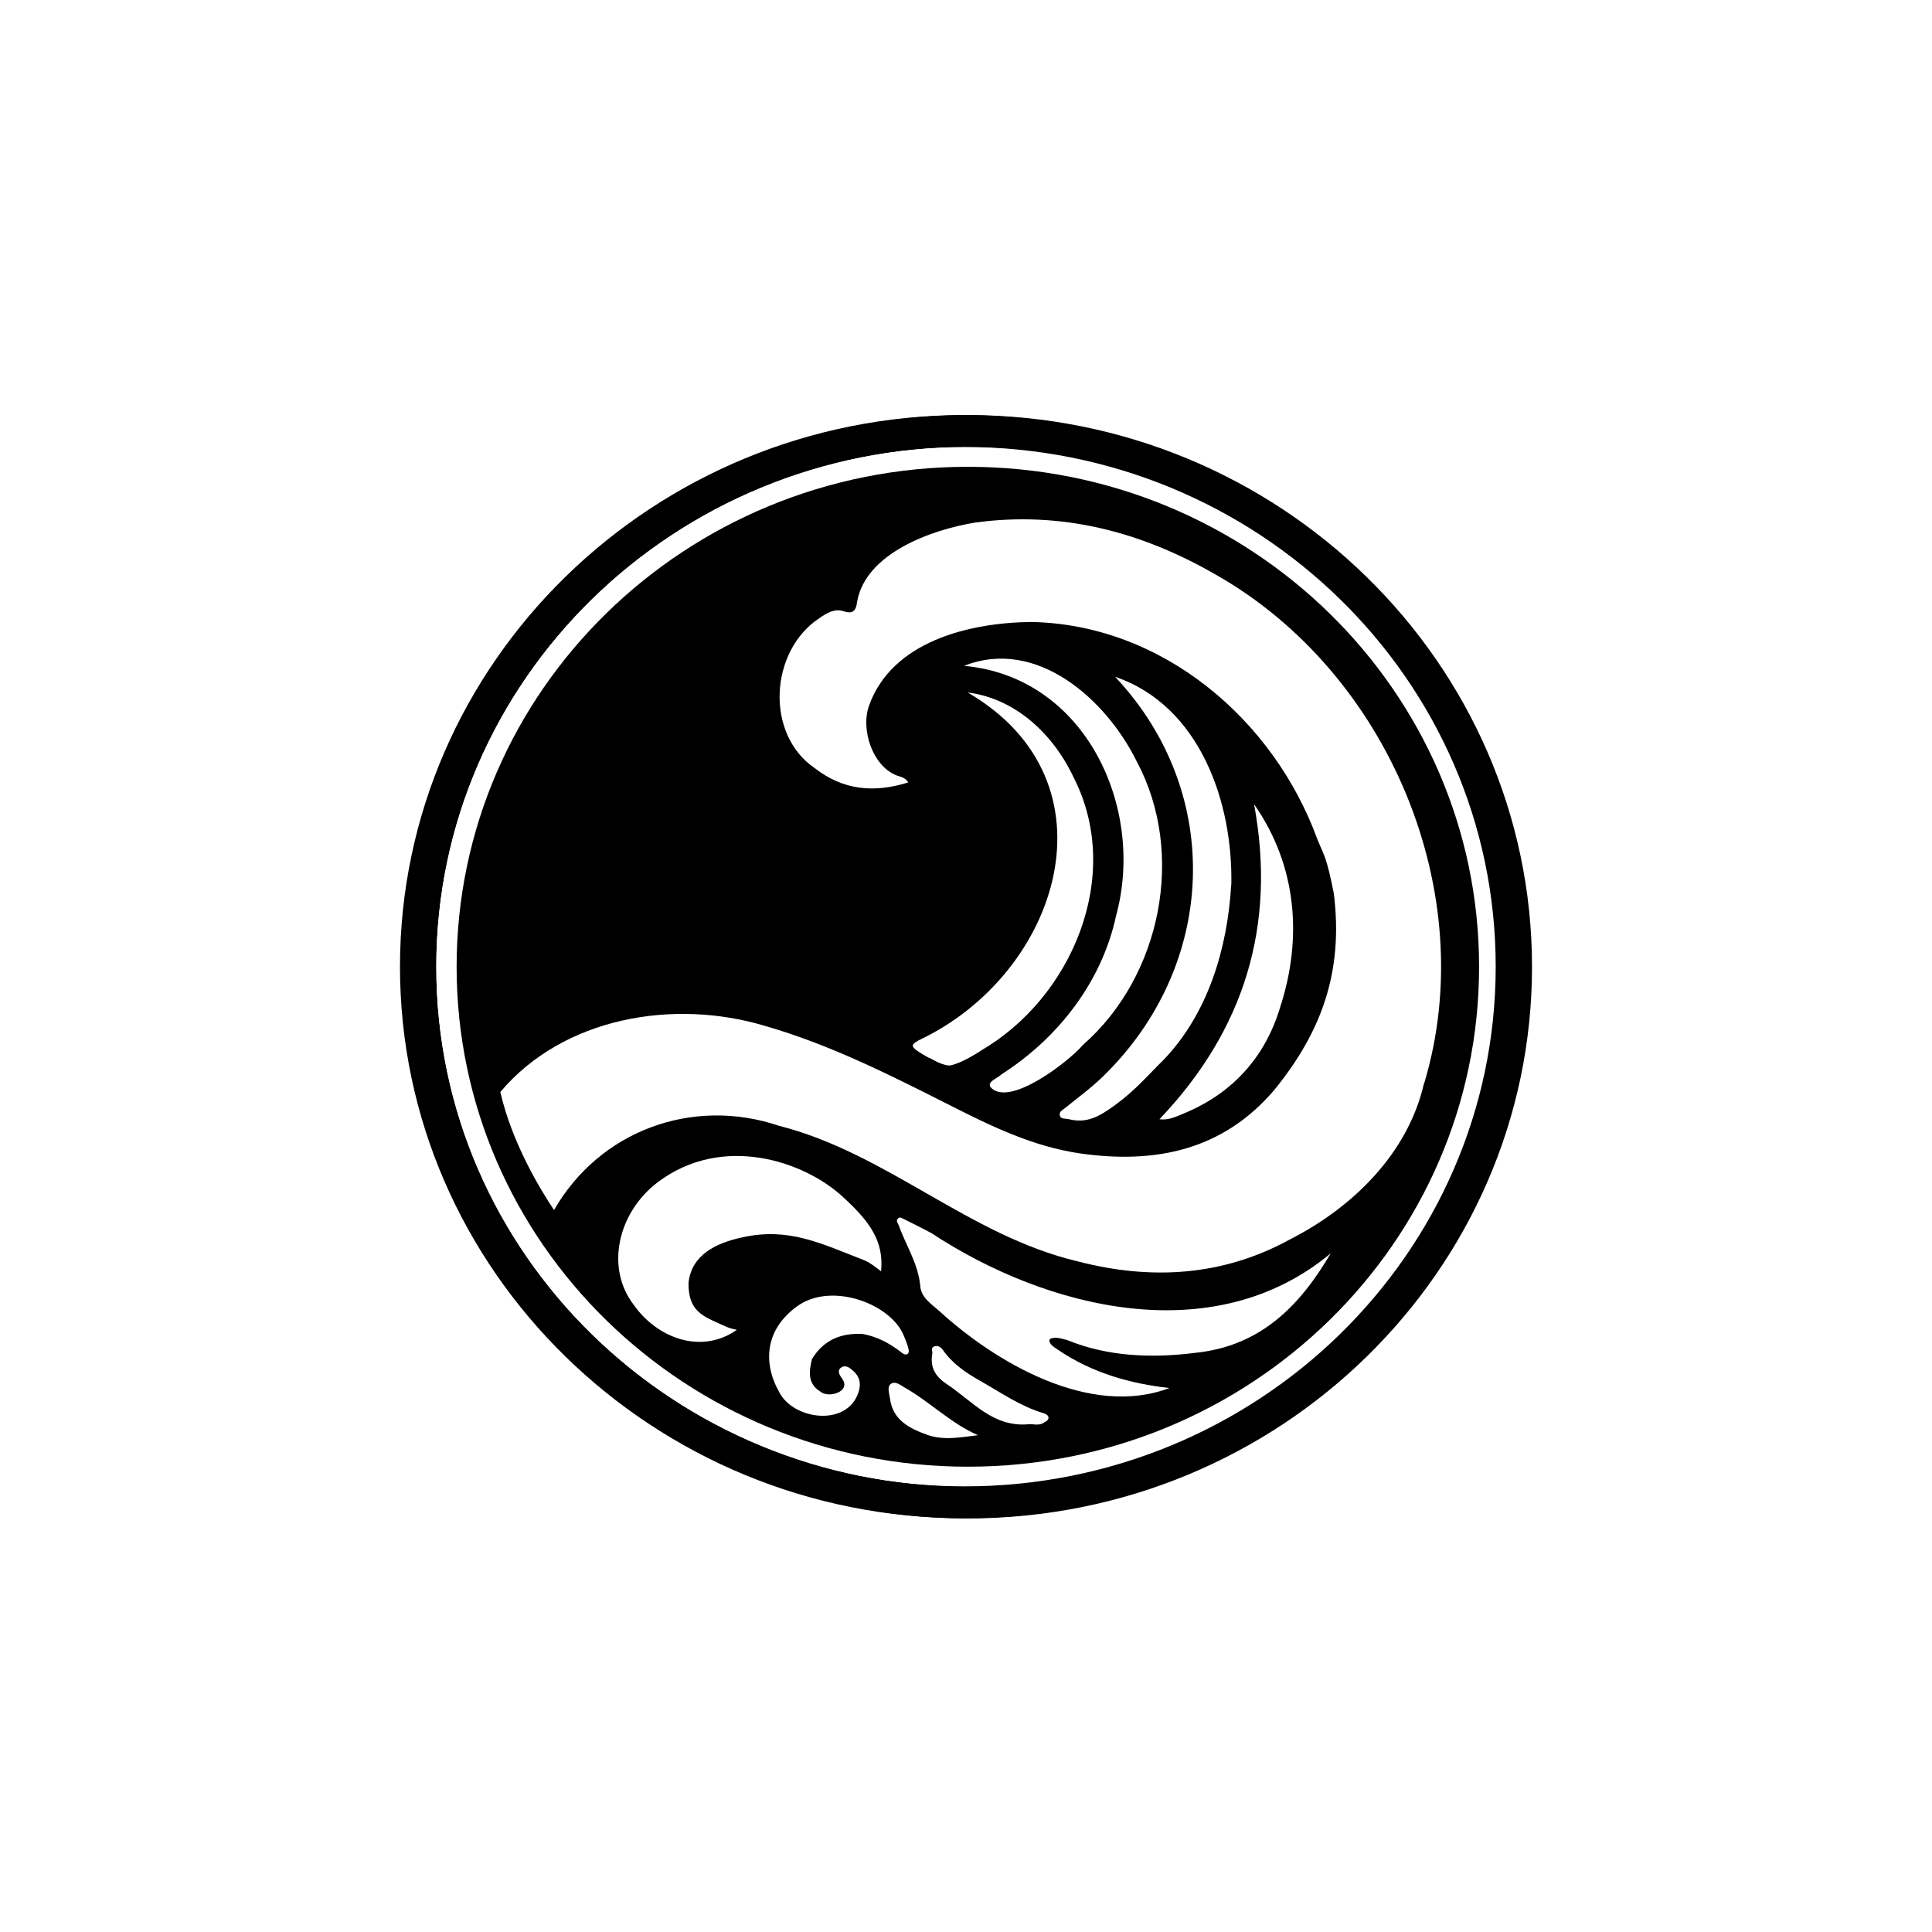 <svg width="512" height="512" viewBox="0 0 512 512" fill="none" xmlns="http://www.w3.org/2000/svg">
<rect width="512" height="512" fill="white"/>
<path d="M256.489 114.243C176.431 114.243 111.301 177.928 111.301 256.219C111.301 334.51 176.391 398.195 256.489 398.195C336.587 398.195 401.677 334.51 401.677 256.219C401.677 177.928 336.546 114.243 256.489 114.243ZM256.489 393.952C178.675 393.952 115.624 332.265 115.624 256.219C115.624 180.172 178.675 118.445 256.489 118.445C334.303 118.445 397.353 180.131 397.353 256.219C397.353 332.307 334.303 393.952 256.489 393.952Z" fill="white"/>
<path d="M256.489 110C174.026 110 106.978 175.603 106.978 256.219C106.978 336.835 174.026 402.397 256.489 402.397C338.952 402.397 405.999 336.835 405.999 256.219C405.999 175.603 338.913 110 256.489 110ZM256.489 393.952C178.675 393.952 115.624 332.265 115.624 256.219C115.624 180.172 178.675 118.445 256.489 118.445C334.304 118.445 397.354 180.131 397.354 256.219C397.354 332.307 334.304 393.952 256.489 393.952Z" fill="black"/>
<path d="M397.316 256.219C397.316 332.265 334.264 393.952 256.45 393.952C178.636 393.952 115.626 332.265 115.626 256.219C115.626 180.172 178.677 118.445 256.491 118.445C334.305 118.445 397.355 180.131 397.355 256.219H397.316Z" fill="white"/>
<path d="M391.972 256.219C391.972 329.37 331.326 388.69 256.49 388.69C181.653 388.69 121.008 329.37 121.008 256.219C121.008 183.069 181.653 123.708 256.49 123.708C331.326 123.708 391.972 183.028 391.972 256.219Z" fill="black"/>
<path d="M255.511 118.445C333.325 118.445 396.377 180.131 396.377 256.178C396.377 332.226 333.285 393.911 255.511 393.911C177.738 393.911 114.646 332.265 114.646 256.178C114.646 180.09 177.738 118.445 255.511 118.445ZM255.511 110C173.048 110 106 175.603 106 256.178C106 336.754 173.048 402.357 255.511 402.357C337.975 402.357 405.022 336.794 405.022 256.178C405.022 175.562 337.934 110 255.511 110Z" fill="black"/>
<path d="M389.73 247.488C386.098 182.212 325.413 121.26 257.591 130.073C249.679 131.133 242.216 134.071 235.324 138.028C230.226 140.965 225.128 143.536 222.355 148.921C222.192 149.207 220.356 153.368 216.686 154.755C198.986 161.364 193.399 183.803 201.759 199.592C210.364 215.625 230.756 221.011 243.643 213.626C248.782 210.648 250.903 206.16 252.045 200.734C252.29 199.347 251.759 199.388 250.617 199.673C246.825 200.775 241.931 201.02 239.076 197.797C235.976 194.043 237.118 190.29 241.931 189.882C249.883 189.229 256.776 191.759 262.2 197.919C273.578 210.852 274.312 225.05 267.828 240.186C261.751 255.24 248.17 264.46 234.263 271.722C230.715 273.966 228.513 272.987 225.699 271.477C213.627 265.154 200.903 261.115 187.322 259.687C168.276 257.606 150.984 262.094 135.853 273.884C131.327 277.434 129.614 279.107 126.269 283.839C125.046 285.553 124.924 287.103 125.699 288.898C157.265 382.897 264.687 417.656 342.583 355.888C373.864 329.409 393.074 288.408 389.73 247.407V247.488ZM332.306 213.137C343.806 229.578 345.153 248.957 339.116 267.234C335.406 279.392 327.37 288.939 315.217 294.365C310.649 296.405 309.304 296.812 307.224 296.568C329.695 272.987 338.261 245.244 332.306 213.096V213.137ZM308.365 280.82C304.165 284.941 301.026 288.776 295.561 292.774C291.359 295.833 288.056 297.792 283.121 296.527C282.306 296.364 281.123 296.568 280.878 295.63C280.552 294.528 281.694 294.08 282.428 293.468C285.731 290.775 289.158 288.286 292.217 285.308C322.437 256.056 324.598 210.24 295.52 179.315C318.073 187.026 326.8 212.729 326.31 234.555C325.332 251.16 320.233 268.458 308.407 280.779L308.365 280.82ZM301.229 201.754C314.281 226.11 307.754 258.749 286.996 276.904C283.366 281.228 267.257 293.753 262.444 288.041C261.629 286.532 264.443 285.757 265.422 284.696C280.43 275.108 292.012 260.176 295.764 242.715C303.595 214.157 287.73 179.356 255.47 176.46C274.761 168.83 293.195 185.435 301.229 201.754ZM243.48 275.72C280.838 258.177 297.07 207.139 256.449 183.558C269.418 185.19 279.41 194.941 284.753 206.527C297.64 232.393 283.978 264.583 259.834 278.535C256.001 280.983 253.798 281.881 252.086 282.33C250.413 282.819 246.784 280.657 246.784 280.657H246.825C245.846 280.29 244.745 279.637 243.317 278.699C241.319 277.352 241.4 276.904 243.439 275.72H243.48ZM188.79 349.932C193.235 351.931 192.664 351.848 195.275 352.42C185.731 359.111 174.067 354.502 167.991 345.852C160.405 336.101 163.627 321.413 174.312 313.295C191.4 300.402 213.219 307.624 223.619 317.416C230.511 323.779 234.304 328.961 233.488 336.957C231.939 335.775 230.878 334.836 229.125 334.061C217.42 329.492 208.978 325.249 196.784 327.942C189.85 329.409 183.284 332.511 182.469 339.976C182.428 345.28 184.1 347.851 188.79 349.971V349.932ZM217.338 368.739C219.459 370.657 225.536 368.861 223.252 365.476C222.599 364.577 221.743 363.354 222.803 362.498C224.067 361.518 225.25 362.498 226.27 363.436C227.779 364.862 228.268 366.658 227.534 368.903C224.516 378.286 210.161 376.246 206.49 368.903C202.004 360.906 202.942 352.257 211.139 346.259C220.111 339.609 235.691 345.362 239.361 353.603C239.85 354.704 240.299 355.847 240.625 356.99C240.789 357.643 241.115 358.457 240.381 358.906C239.81 359.193 239.198 358.703 238.749 358.335C235.731 356.01 232.428 354.256 228.676 353.563C222.926 353.237 218.276 355.113 215.177 360.212C214.402 363.476 213.953 366.658 217.338 368.781V368.739ZM245.723 380.243C241.115 378.571 236.588 376.409 235.854 370.616C235.691 369.31 234.997 367.516 236.098 366.741C237.281 365.883 238.749 367.148 239.891 367.801C246.539 371.596 252.004 377.226 259.223 380.367C254.655 380.938 250.006 381.835 245.683 380.284L245.723 380.243ZM276.718 376.98C275.332 377.959 273.66 377.306 272.722 377.428C263.138 378.367 257.754 371.309 250.699 366.658C247.762 364.66 246.457 362.211 247.069 358.784C247.192 358.091 246.539 357.153 247.64 356.785C248.578 356.5 249.312 356.99 249.883 357.765C252.453 361.436 256.082 363.885 259.875 366.005C265.34 369.105 270.52 372.737 276.596 374.533C278.187 374.981 278.35 376.327 276.678 376.94L276.718 376.98ZM316.93 358.499C305.511 359.968 293.643 359.559 282.918 355.153C281.776 354.867 280.634 354.46 279.492 354.541C278.88 354.582 277.86 354.746 278.187 355.603C278.513 356.622 279.9 357.316 280.756 357.928C289.484 363.802 299.556 366.7 309.957 367.842C288.912 375.797 263.913 361.15 248.782 347.28C246.661 345.404 244.01 343.771 243.888 340.508C243.317 334.836 240.054 329.899 238.178 324.637C237.934 324.106 237.444 323.494 237.975 322.965C238.505 322.312 239.117 322.882 239.606 323.087C242.012 324.269 244.459 325.493 246.825 326.758C277.534 346.993 321.784 357.928 352.698 332.143C344.581 345.974 334.183 356.705 316.93 358.499ZM377.372 287.103C373.131 305.707 358.448 319.987 341.972 328.39C324.189 338.182 305.185 339.365 285.568 334.266C256.776 327.452 235.079 305.625 206.49 298.362C183.447 290.571 158.855 299.71 146.824 320.679C143.154 315.171 135.69 302.932 132.591 289.388C149.312 269.56 178.513 264.623 202.616 271.845C219.867 276.781 235.813 284.859 251.718 292.896C262.73 298.486 273.823 303.87 286.221 305.666C306.164 308.522 324.109 304.85 337.729 288.816C350.128 273.558 356.083 257.647 353.473 236.758C351.515 226.926 350.984 227.008 349.109 222.398C337.566 190.739 308.121 165.485 273.293 164.832C256.898 164.995 236.302 169.973 230.267 187.108C228.105 193.227 231.123 202.978 237.648 205.507C238.586 205.875 239.891 205.997 240.707 207.343C231.653 210.199 223.456 209.424 215.952 203.59C202.656 194.574 203.961 172.42 217.216 163.771C219.051 162.466 221.213 161.201 223.537 161.976C226.147 162.874 226.881 161.65 227.126 159.569C229.328 146.596 246.906 140.353 258.488 138.477C281.409 135.376 302.493 140.925 322.151 152.266C367.951 178.173 392.623 236.718 377.411 287.144L377.372 287.103Z" fill="black"/>
<path d="M259.262 380.326C254.694 380.896 250.045 381.795 245.722 380.243C241.114 378.571 236.587 376.409 235.853 370.616C235.69 369.31 234.996 367.516 236.097 366.741C237.28 365.883 238.748 367.148 239.89 367.801C246.538 371.596 252.003 377.226 259.221 380.367L259.262 380.326Z" fill="white"/>
<path d="M276.717 376.98C275.331 377.959 273.659 377.306 272.721 377.428C263.137 378.367 257.753 371.309 250.698 366.658C247.761 364.66 246.456 362.211 247.068 358.784C247.19 358.091 246.538 357.153 247.639 356.785C248.577 356.5 249.311 356.99 249.882 357.765C252.451 361.436 256.081 363.885 259.874 366.005C265.339 369.105 270.518 372.737 276.595 374.533C278.186 374.981 278.349 376.327 276.677 376.94L276.717 376.98Z" fill="white"/>
<path d="M240.38 358.867C239.809 359.152 239.197 358.662 238.749 358.294C235.731 355.969 232.427 354.215 228.675 353.522C222.925 353.196 218.276 355.072 215.176 360.171C214.401 363.436 213.952 366.617 217.338 368.74C219.458 370.658 225.535 368.862 223.251 365.476C222.599 364.577 221.742 363.354 222.802 362.498C224.067 361.518 225.249 362.498 226.269 363.436C227.778 364.863 228.267 366.659 227.533 368.903C224.515 378.286 210.16 376.246 206.489 368.903C202.003 360.907 202.941 352.257 211.138 346.26C220.111 339.609 235.69 345.363 239.36 353.603C239.85 354.704 240.298 355.847 240.625 356.99C240.788 357.643 241.114 358.458 240.38 358.906V358.867Z" fill="white"/>
<path d="M352.657 332.143C344.542 345.974 334.142 356.705 316.89 358.499C305.47 359.968 293.604 359.559 282.877 355.153C281.735 354.867 280.593 354.46 279.451 354.541C278.84 354.582 277.82 354.745 278.146 355.603C278.473 356.622 279.859 357.316 280.716 357.928C289.443 363.802 299.517 366.7 309.916 367.842C288.873 375.797 263.872 361.15 248.742 347.28C246.621 345.404 243.97 343.771 243.848 340.507C243.277 334.836 240.014 329.899 238.138 324.637C237.893 324.106 237.404 323.494 237.934 322.965C238.464 322.312 239.076 322.882 239.565 323.087C241.972 324.269 244.419 325.493 246.784 326.758C277.494 346.993 321.743 357.928 352.657 332.143Z" fill="white"/>
<path d="M339.157 267.275C335.445 279.433 327.411 288.98 315.257 294.407C310.69 296.446 309.344 296.854 307.265 296.61C329.736 273.028 338.301 245.285 332.346 213.137C343.846 229.578 345.192 248.957 339.157 267.235V267.275Z" fill="white"/>
<path d="M233.488 336.917C231.938 335.733 230.877 334.795 229.124 334.02C217.419 329.45 208.977 325.207 196.783 327.9C189.85 329.37 183.284 332.47 182.468 339.935C182.427 345.24 184.099 347.809 188.789 349.932C193.235 351.93 192.664 351.848 195.274 352.42C185.731 359.11 174.067 354.501 167.99 345.852C160.404 336.101 163.626 321.413 174.311 313.295C191.399 300.402 213.218 307.623 223.618 317.416C230.511 323.779 234.303 328.961 233.488 336.957V336.917Z" fill="white"/>
<path d="M259.874 278.495C256.04 280.943 253.838 281.84 252.125 282.289C250.453 282.779 246.823 280.616 246.823 280.616H246.864C245.885 280.249 244.784 279.596 243.357 278.658C241.358 277.312 241.44 276.863 243.479 275.68C280.836 258.137 297.069 207.099 256.448 183.518C269.417 185.15 279.409 194.9 284.752 206.487C297.639 232.353 283.977 264.542 259.833 278.495H259.874Z" fill="white"/>
<path d="M286.997 276.903C283.367 281.228 267.258 293.753 262.445 288.041C261.629 286.532 264.443 285.756 265.422 284.696C280.431 275.108 292.013 260.176 295.764 242.715C303.596 214.156 287.731 179.356 255.471 176.459C274.762 168.83 293.195 185.435 301.229 201.754C314.281 226.11 307.754 258.748 286.997 276.903Z" fill="white"/>
<path d="M326.27 234.637C325.29 251.242 320.193 268.54 308.365 280.861C304.165 284.981 301.025 288.816 295.56 292.815C291.358 295.874 288.055 297.833 283.121 296.568C282.305 296.405 281.122 296.609 280.878 295.671C280.551 294.57 281.693 294.119 282.427 293.507C285.73 290.814 289.157 288.327 292.216 285.348C322.436 256.097 324.598 210.281 295.519 179.356C318.072 187.067 326.799 212.769 326.309 234.596L326.27 234.637Z" fill="white"/>
<path d="M377.372 287.103C373.131 305.707 358.448 319.987 341.971 328.39C324.189 338.182 305.184 339.365 285.568 334.266C256.776 327.452 235.079 305.625 206.49 298.362C183.447 290.571 158.855 299.71 146.824 320.679C143.154 315.171 135.69 302.932 132.591 289.388C149.312 269.56 178.513 264.623 202.616 271.844C219.867 276.781 235.813 284.859 251.718 292.896C262.73 298.486 273.823 303.87 286.221 305.666C306.164 308.522 324.109 304.85 337.729 288.816C350.128 273.558 356.083 257.647 353.473 236.758C351.515 226.926 350.984 227.008 349.109 222.398C337.566 190.739 308.121 165.485 273.293 164.832C256.898 164.995 236.302 169.973 230.267 187.108C228.105 193.227 231.123 202.978 237.648 205.507C238.586 205.875 239.891 205.997 240.707 207.343C231.653 210.199 223.456 209.424 215.952 203.59C202.656 194.574 203.961 172.42 217.216 163.771C219.051 162.466 221.213 161.201 223.537 161.976C226.147 162.874 226.881 161.65 227.126 159.569C229.328 146.595 246.906 140.353 258.488 138.477C281.409 135.376 302.493 140.925 322.151 152.266C367.951 178.173 392.623 236.718 377.411 287.144L377.372 287.103Z" fill="white"/>
</svg>
